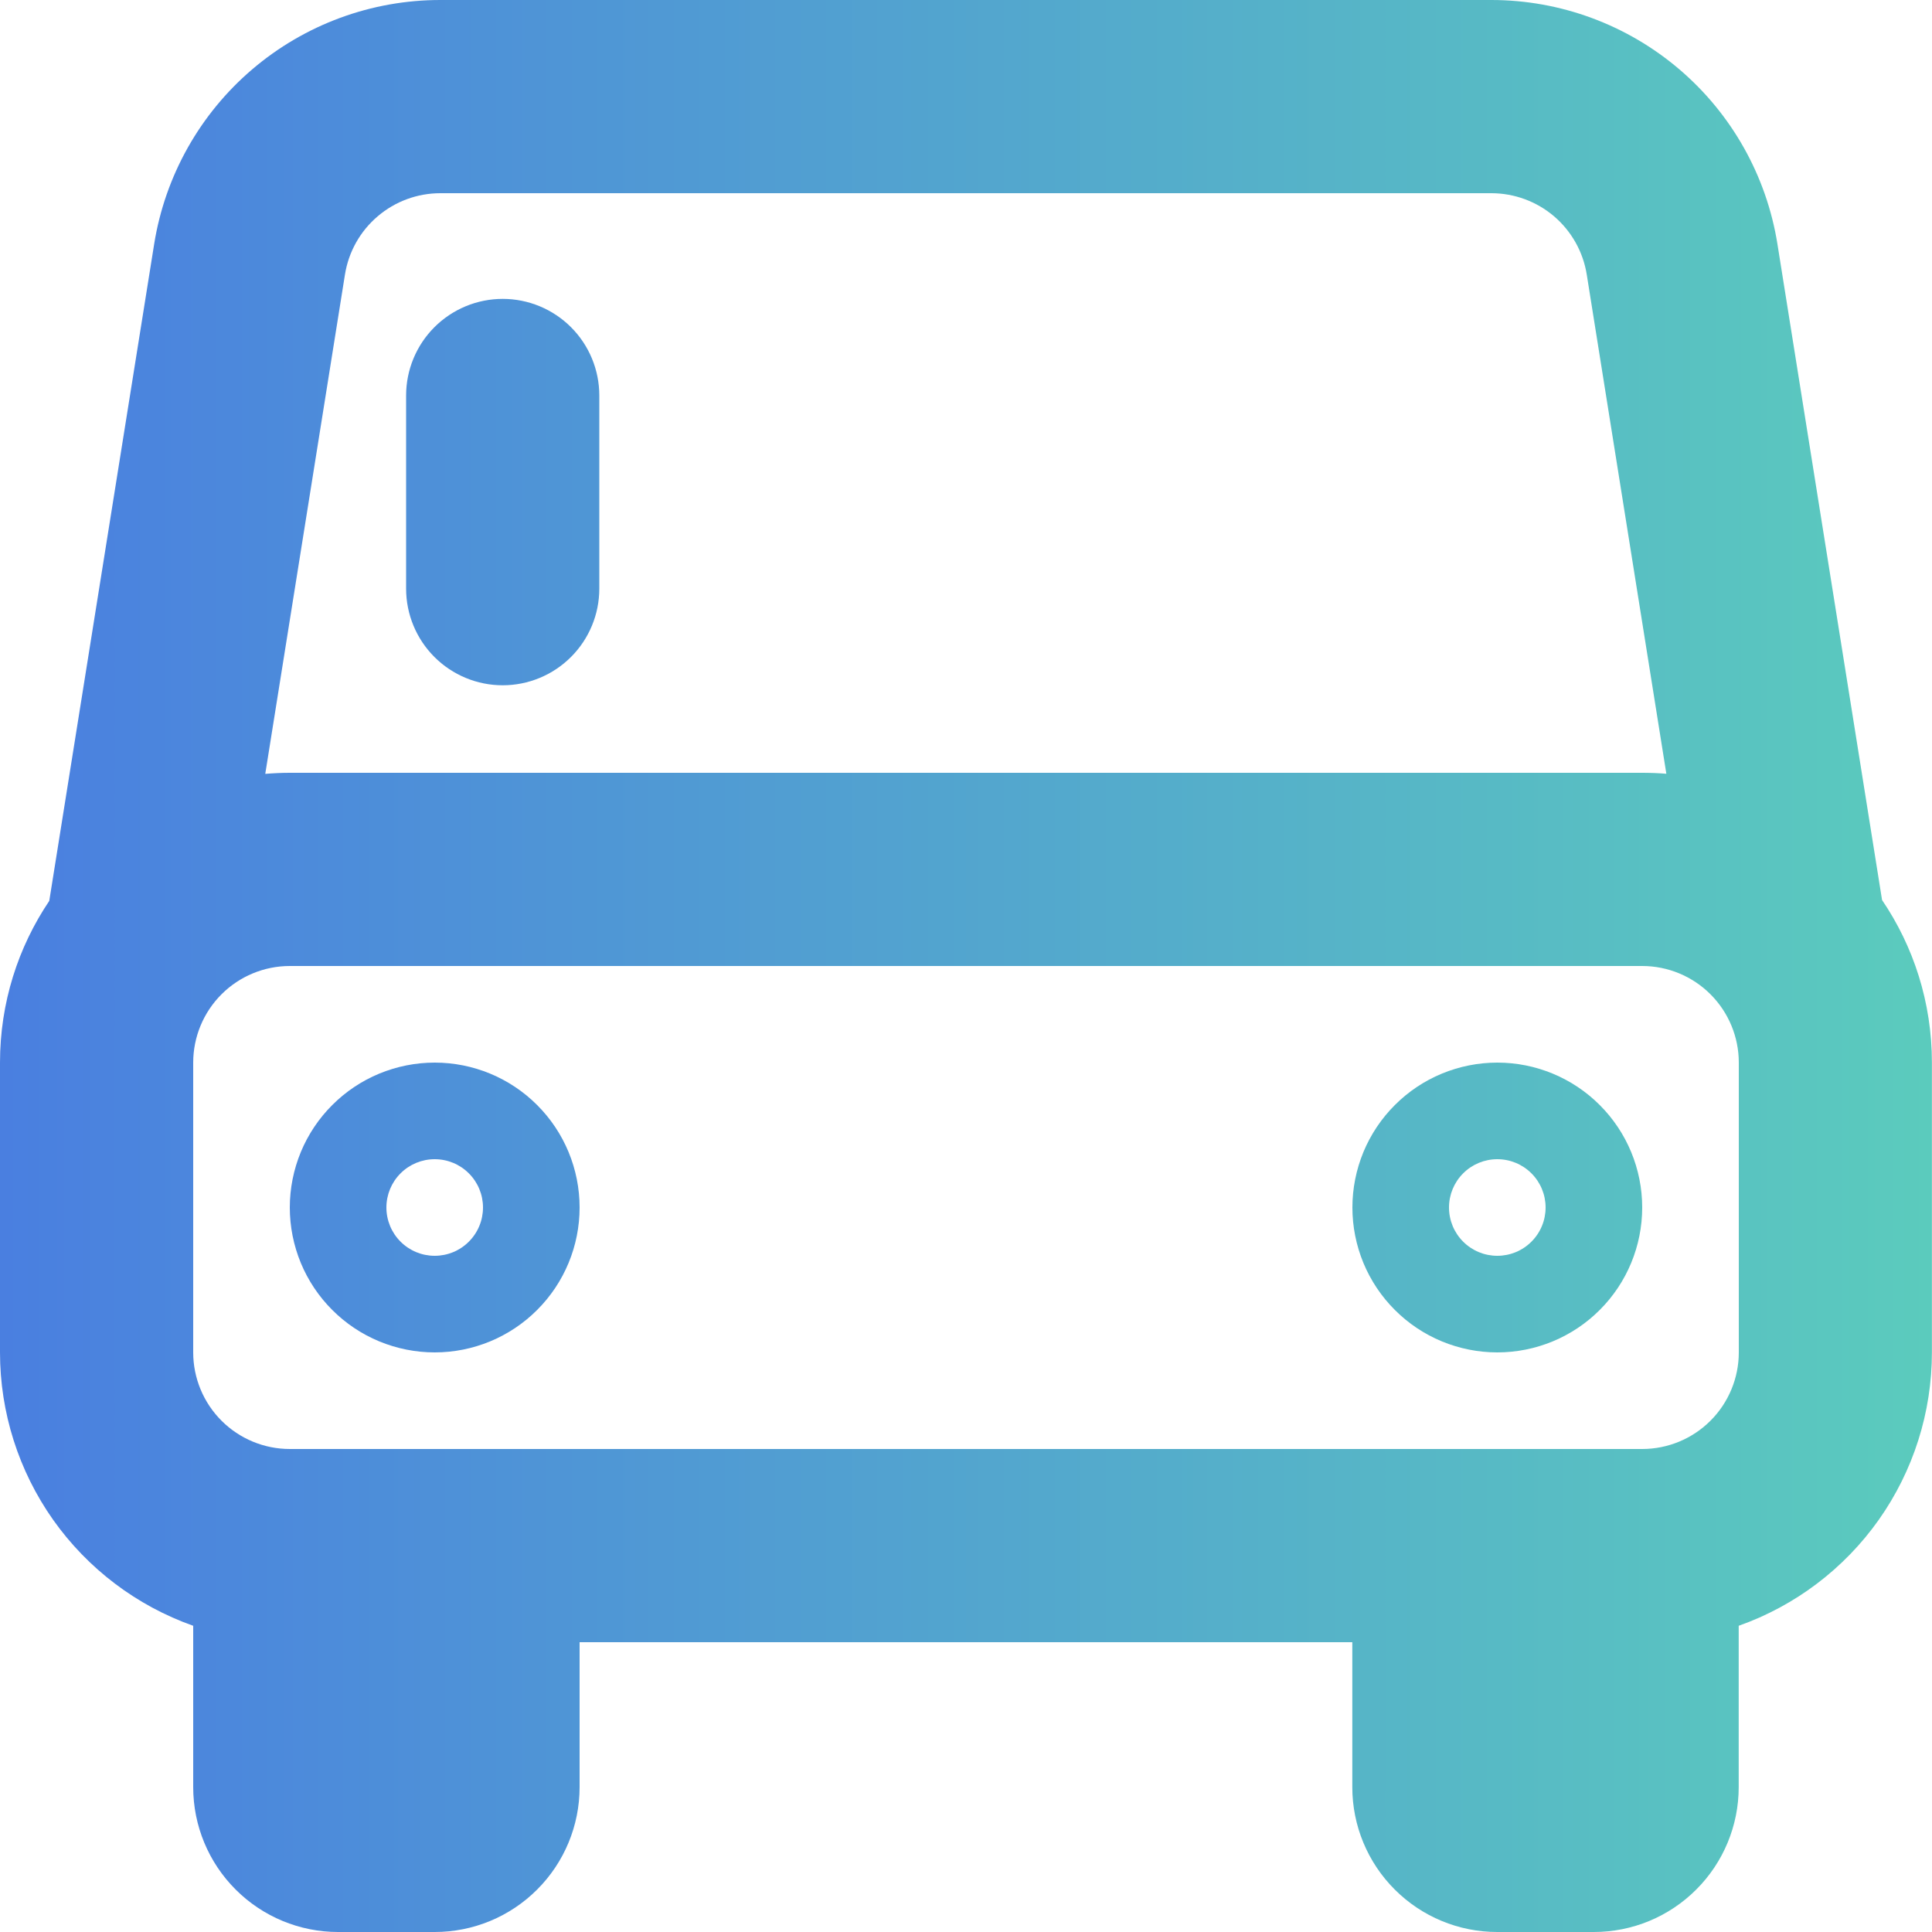 <svg width="40" height="40" viewBox="0 0 40 40" fill="none" xmlns="http://www.w3.org/2000/svg">
<path d="M28 34H12V37C12 37.796 11.684 38.559 11.121 39.121C10.559 39.684 9.796 40 9 40H7C6.204 40 5.441 39.684 4.879 39.121C4.316 38.559 4 37.796 4 37V33.66C2.83 33.246 1.817 32.479 1.1 31.466C0.384 30.452 -0 29.241 2.49931e-07 28V22C2.49931e-07 20.76 0.376 19.608 1.02 18.652L3.192 5.052C3.418 3.642 4.138 2.359 5.225 1.433C6.311 0.507 7.692 -0.001 9.12 9.44597e-07H30.88C32.306 0.001 33.686 0.511 34.771 1.437C35.856 2.363 36.575 3.645 36.8 5.054L38.966 18.634C39.618 19.594 39.998 20.754 39.998 22V28C39.998 29.241 39.614 30.452 38.898 31.466C38.181 32.479 37.168 33.246 35.998 33.66V37C35.998 37.796 35.682 38.559 35.119 39.121C34.557 39.684 33.794 40 32.998 40H30.998C30.202 40 29.439 39.684 28.877 39.121C28.314 38.559 27.998 37.796 27.998 37V34H28ZM6 30H34C34.53 30 35.039 29.789 35.414 29.414C35.789 29.039 36 28.53 36 28V22C36 21.47 35.789 20.961 35.414 20.586C35.039 20.211 34.53 20 34 20H6C5.47 20 4.961 20.211 4.586 20.586C4.211 20.961 4 21.47 4 22V28C4 28.53 4.211 29.039 4.586 29.414C4.961 29.789 5.47 30 6 30ZM34.5 16.02L32.852 5.684C32.777 5.215 32.537 4.788 32.176 4.479C31.815 4.171 31.355 4.001 30.88 4H9.118C8.642 4 8.182 4.169 7.82 4.478C7.457 4.786 7.217 5.214 7.142 5.684L5.492 16.022C5.661 16.008 5.83 16 6 16H34C34.168 16 34.336 16.006 34.5 16.02ZM31 24C30.735 24 30.48 24.105 30.293 24.293C30.105 24.48 30 24.735 30 25C30 25.265 30.105 25.52 30.293 25.707C30.48 25.895 30.735 26 31 26C31.265 26 31.52 25.895 31.707 25.707C31.895 25.52 32 25.265 32 25C32 24.735 31.895 24.48 31.707 24.293C31.52 24.105 31.265 24 31 24ZM31 28C30.606 28 30.216 27.922 29.852 27.772C29.488 27.621 29.157 27.4 28.879 27.121C28.6 26.843 28.379 26.512 28.228 26.148C28.078 25.784 28 25.394 28 25C28 24.606 28.078 24.216 28.228 23.852C28.379 23.488 28.6 23.157 28.879 22.879C29.157 22.6 29.488 22.379 29.852 22.228C30.216 22.078 30.606 22 31 22C31.796 22 32.559 22.316 33.121 22.879C33.684 23.441 34 24.204 34 25C34 25.796 33.684 26.559 33.121 27.121C32.559 27.684 31.796 28 31 28ZM9 24C8.735 24 8.48 24.105 8.293 24.293C8.105 24.48 8 24.735 8 25C8 25.265 8.105 25.52 8.293 25.707C8.48 25.895 8.735 26 9 26C9.265 26 9.52 25.895 9.707 25.707C9.895 25.52 10 25.265 10 25C10 24.735 9.895 24.48 9.707 24.293C9.52 24.105 9.265 24 9 24ZM9 28C8.606 28 8.216 27.922 7.852 27.772C7.488 27.621 7.157 27.4 6.879 27.121C6.6 26.843 6.379 26.512 6.228 26.148C6.078 25.784 6 25.394 6 25C6 24.606 6.078 24.216 6.228 23.852C6.379 23.488 6.6 23.157 6.879 22.879C7.157 22.6 7.488 22.379 7.852 22.228C8.216 22.078 8.606 22 9 22C9.796 22 10.559 22.316 11.121 22.879C11.684 23.441 12 24.204 12 25C12 25.796 11.684 26.559 11.121 27.121C10.559 27.684 9.796 28 9 28ZM10.408 6.188C10.938 6.188 11.447 6.399 11.822 6.774C12.197 7.149 12.408 7.658 12.408 8.188V12.188C12.408 12.718 12.197 13.227 11.822 13.602C11.447 13.977 10.938 14.188 10.408 14.188C9.878 14.188 9.369 13.977 8.994 13.602C8.619 13.227 8.408 12.718 8.408 12.188V8.188C8.408 7.658 8.619 7.149 8.994 6.774C9.369 6.399 9.878 6.188 10.408 6.188Z" fill="url(#paint0_linear_1641_12204)"/>
<defs>
<linearGradient id="paint0_linear_1641_12204" x1="-1.21173e-09" y1="20" x2="39.998" y2="20" gradientUnits="userSpaceOnUse">
<stop stop-color="#4A7FE0"/>
<stop offset="1" stop-color="#5BCBBD"/>
</linearGradient>
</defs>
</svg>
